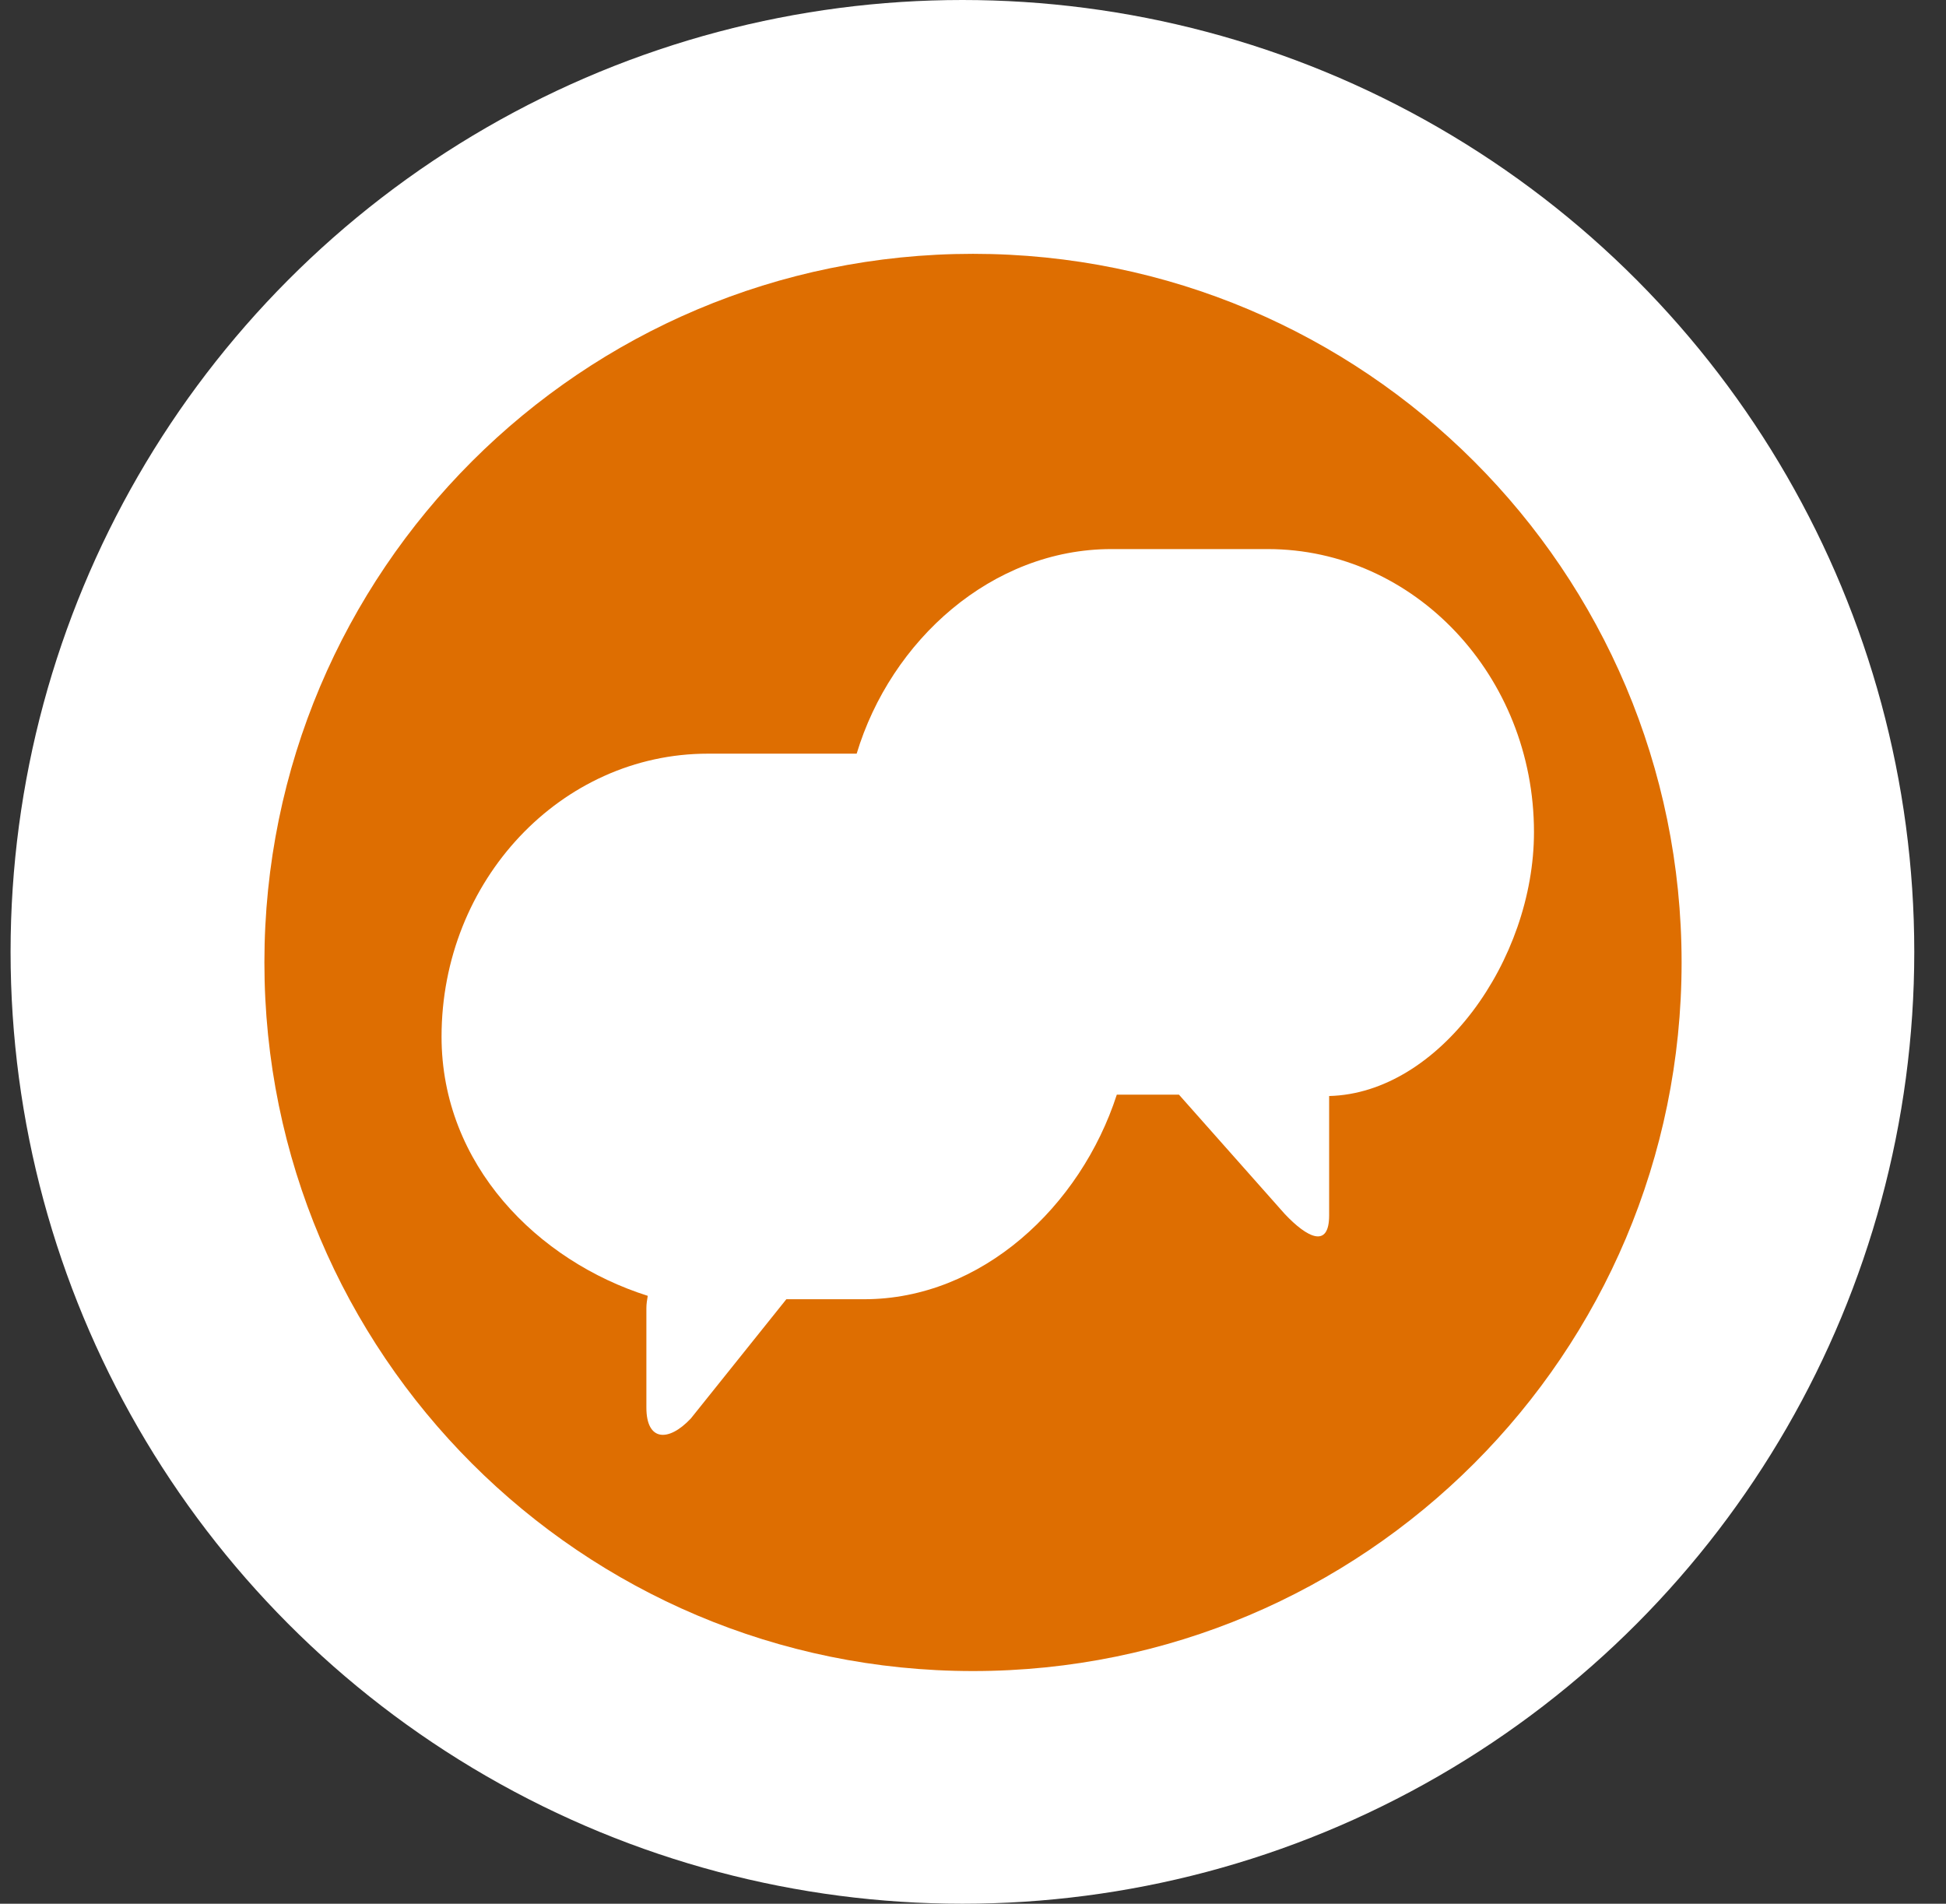<?xml version="1.0" encoding="UTF-8" standalone="no"?>
<svg width="92px" height="90px" viewBox="0 0 92 90" version="1.1" xmlns="http://www.w3.org/2000/svg" xmlns:xlink="http://www.w3.org/1999/xlink" xmlns:sketch="http://www.bohemiancoding.com/sketch/ns">
    <rect x="0" y="0" width="92" height="90" fill="#333333" stroke="none"/>
    <!-- Generator: Sketch 3.0.3 (7891) - http://www.bohemiancoding.com/sketch -->
    <title>Oval 45 + Oval 1</title>
    <desc>Created with Sketch.</desc>
    <defs></defs>
    <g id="Welcome" stroke="none" stroke-width="1" fill="none" fill-rule="evenodd" sketch:type="MSPage">
        <g id="Tablet-Portrait" sketch:type="MSArtboardGroup" transform="translate(-80, -683)">
            <g id="Mission-icons" sketch:type="MSLayerGroup" transform="translate(-25.5, 445)">
                <g id="icons" transform="translate(92, 238)" sketch:type="MSShapeGroup">
                    <g id="Executive-Coaching" transform="translate(14, 0)">
                        <g id="Oval-45-+-Oval-1">
                            <circle id="Oval-45" fill="#FFFFFF" cx="45" cy="45" r="45"></circle>
                            <path d="M45.5,79 C64.002,79 79,64.002 79,45.5 C79,26.998 64.002,12 45.5,12 C26.998,12 12,26.998 12,45.5 C12,64.002 26.998,79 45.5,79 Z M20.375,49.01 C20.375,55.071 24.926,59.617 30.123,61.261 C30.091,61.454 30.059,61.648 30.059,61.841 L30.059,66.548 C30.059,68.128 31.092,68.192 32.157,67.064 L36.676,61.422 L40.355,61.422 C45.907,61.422 50.588,57.037 52.299,51.75 L55.236,51.75 L60.239,57.392 C61.304,58.52 62.337,59.036 62.337,57.457 L62.337,51.815 C67.534,51.686 72.021,45.399 72.021,39.338 C72.021,31.955 66.372,25.958 59.432,25.958 L52.04,25.958 C46.392,25.958 41.614,30.278 40,35.63 L32.964,35.63 C26.024,35.63 20.375,41.627 20.375,49.01 Z" id="Oval-1" fill="#DE6E01"></path>
                        </g>
                    </g>
                </g>
            </g>
        </g>
    </g>
</svg>